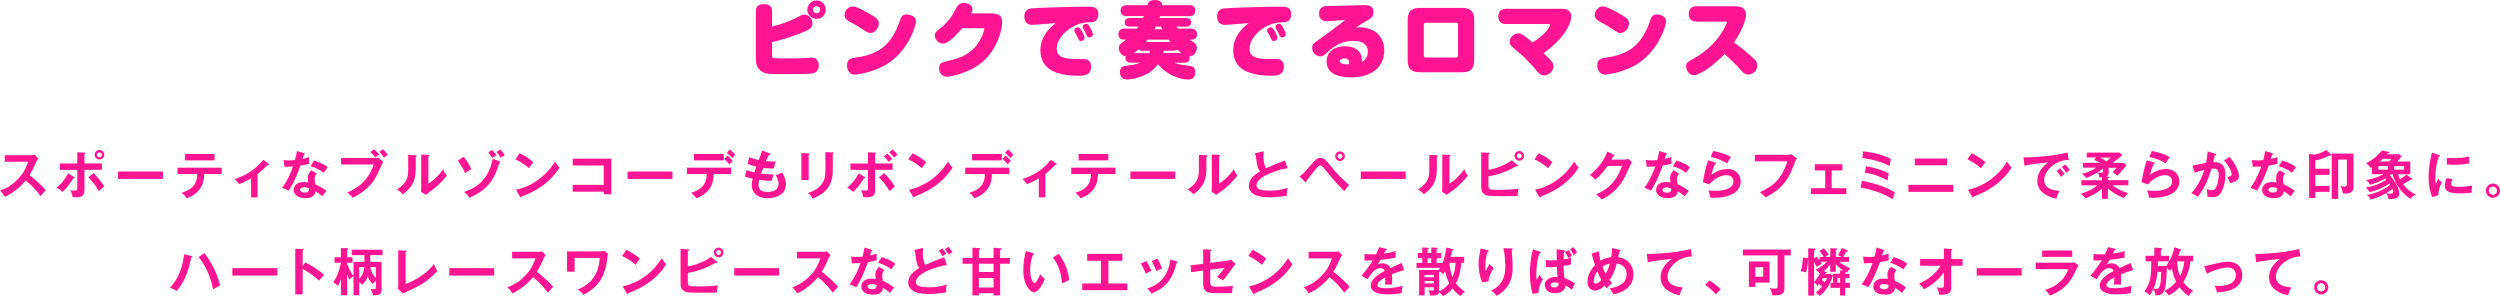 <?xml version="1.0" encoding="UTF-8"?>
<svg id="_レイヤー_2" data-name="レイヤー 2" xmlns="http://www.w3.org/2000/svg" width="476.85" height="56.49" viewBox="0 0 476.85 56.49">
  <defs>
    <style>
      .cls-1 {
        fill: #ff1492;
        stroke-width: 0px;
      }
    </style>
  </defs>
  <g id="DESIGN">
    <g>
      <path class="cls-1" d="M.91,30.86v-1.26h5.04c.16,0,.53-.02.68-.08l.67.72c-.2.26-.31.49-.38.63-.42.97-.65,1.5-1.28,2.53.75.57,2.31,1.92,3.1,2.87-.35.38-.9.99-1.02,1.13-.54-.74-1.36-1.83-2.82-2.96-.68.86-2.29,2.38-3.97,3.1-.31-.54-.48-.76-.94-1.16.6-.21,2.04-.74,3.51-2.32,1.07-1.14,1.45-2.07,1.88-3.21H.91Z"/>
      <path class="cls-1" d="M18.97,29.06c.25,0,.47.2.47.47s-.21.46-.47.46-.46-.2-.46-.46.22-.47.46-.47ZM18.97,28.6c-.5,0-.91.4-.91.92s.42.91.91.91.92-.4.92-.91-.42-.92-.92-.92ZM14.74,31.19h-3.34v1.21h3.34v3.19c0,.63,0,.77-.43.77-.27,0-.64-.05-.9-.09.36.74.4,1.11.43,1.33.2.02.5.04.67.04,1.6,0,1.6-.81,1.6-1.5v-3.75h3.33v-1.21h-3.33v-1.81c.09-.04.17-.07.17-.15,0-.11-.11-.12-.22-.12l-1.32-.05v2.12ZM12.97,33.08c-.44.88-1.1,1.86-2.17,2.68.42.25.82.56,1.14.84.96-.98,1.3-1.4,2.05-2.59.13,0,.26,0,.26-.1,0-.06-.06-.12-.13-.16l-1.15-.67ZM16.85,33.8c.61.58,1.54,1.79,2.01,2.66.21-.2.68-.64,1.02-.9-.29-.54-1.25-1.8-2.04-2.54l-.99.78Z"/>
      <path class="cls-1" d="M31.07,32.72v1.41h-8.56v-1.41h8.56Z"/>
      <path class="cls-1" d="M33.85,33.19v-1.21h8.43v1.21h-3.33c-.03,1.73-.61,2.66-1.12,3.21-.38.41-1.04,1.03-2.2,1.41-.32-.48-.71-.83-1-1.05,2.68-.74,2.96-2.38,2.99-3.57h-3.76ZM40.93,29.38v1.22h-5.66v-1.22h5.66Z"/>
      <path class="cls-1" d="M49.13,37.65h-1.24v-3.63c-.14.08-1.45.82-2.27,1.11-.2-.34-.5-.7-.84-.99,1.68-.55,3.59-1.4,5.45-3.67l1,.78s.07.07.07.12c0,.09-.07.1-.13.1s-.09,0-.14-.02c-.63.67-1.21,1.21-1.89,1.73v4.47Z"/>
      <path class="cls-1" d="M58.95,35.96c-.02.36-.08.77-.83.77-.26,0-.87-.06-.87-.51,0-.36.45-.51.76-.51.06,0,.49,0,.94.24ZM59.4,32.48c-.2.14-.69.71-.69,1.46,0,.15,0,.4.07.86-.18-.03-.5-.08-.84-.08-1.46,0-1.91.86-1.91,1.5,0,.94.83,1.57,2.22,1.57.5,0,1.78-.02,1.92-1.3.32.17.49.29,1.33.94.07-.11.45-.66.77-1.01-.6-.49-1.54-1-2.14-1.27-.04-.21-.11-.64-.11-1.05,0-.37.09-.62.41-1l-1.03-.62ZM54.25,31.82c.51-.02,1.28-.03,1.63-.06-.19.57-.8,2.32-2.07,4.08.58.18.98.38,1.25.52,1.03-1.45,1.98-3.99,2.25-4.77.89-.14,1.42-.29,1.67-.36-.04-.37-.05-.92-.03-1.27-.32.11-.62.22-1.24.36.03-.12.2-.7.24-.82.06,0,.2,0,.2-.12,0-.07-.05-.11-.18-.15l-1.33-.42c-.08.42-.16.91-.38,1.73-.57.05-.83.06-1.09.06-.5,0-.78-.04-1.07-.08l.16,1.31ZM59.23,31.7c.8.24,1.8.65,2.52,1.28.25-.41.56-.82.75-1.09-.49-.39-1.05-.77-2.59-1.28l-.68,1.09Z"/>
      <path class="cls-1" d="M71.38,28.49c.3.25.74.71.96,1-.33.21-.38.24-.76.53-.11-.14-.48-.62-.94-1.03l.74-.5ZM73.07,28.47c.32.29.7.76.9,1.08-.4.26-.44.29-.72.5-.27-.44-.52-.73-.89-1.12l.71-.46ZM71.44,30.13c.19,0,.5-.02.68-.07l.99.82c-.16.22-.2.31-.58,1.16-1.11,2.54-2.06,4.03-5.25,5.7-.26-.36-.58-.67-1.04-1.03,1.38-.62,3.82-1.74,5.05-5.34h-6.24v-1.24h6.38Z"/>
      <path class="cls-1" d="M79.25,29.62c.1,0,.23,0,.23.13,0,.11-.1.16-.18.19v2.43c0,2.52-1.12,3.65-2.47,4.7-.16-.19-.36-.43-1.12-.92,1.88-1.2,2.15-2.32,2.15-3.69v-2.91l1.39.07ZM81.71,29.54c.11,0,.19,0,.19.11s-.1.14-.19.19v5.2c1.18-.74,2.17-1.82,2.84-2.77.21.58.35.82.67,1.23-.66.89-1.91,2.12-2.84,2.79-.82.6-.91.66-1.17.88l-.91-.6c.02-.27.04-.52.04-.78v-6.32l1.38.07Z"/>
      <path class="cls-1" d="M94.7,28.97c.33.36.59.72.82,1.12.33-.24.45-.32.74-.49-.21-.35-.58-.81-.82-1.07l-.74.44ZM93.96,30.28c-.63,3.5-2.54,5.38-5.45,6.33.51.41.75.66,1.04,1.1,4.16-1.76,4.98-4.4,5.7-6.67.05,0,.22,0,.22-.12,0-.07-.03-.09-.16-.14l-1.35-.51ZM93.12,29.06c.24.27.4.49.77,1.08.44-.3.62-.39.82-.46-.3-.48-.46-.68-.83-1.07l-.76.45ZM87.31,30.63c.77,1.04,1.16,1.83,1.41,2.39.21-.15.66-.48,1.17-.75-.32-.77-.87-1.7-1.42-2.36l-1.16.72Z"/>
      <path class="cls-1" d="M99.12,29.23c1.46.73,2.13,1.29,2.6,1.71-.21.24-.36.44-.82,1.15-1.17-1.02-2.13-1.48-2.61-1.69l.83-1.17ZM98.42,36.2c2.38-.51,5.42-2.08,7.45-5.39.36.57.48.75.86,1.16-.64.99-2.51,3.8-7.19,5.49-.02.1-.03.22-.17.22-.07,0-.13-.08-.18-.17l-.77-1.31Z"/>
      <path class="cls-1" d="M109.24,36.56v-1.3h5.92v-3.7h-5.92v-1.3h7.36v6.79h-1.44v-.49h-5.92Z"/>
      <path class="cls-1" d="M128.26,32.72v1.41h-8.56v-1.41h8.56Z"/>
      <path class="cls-1" d="M138.64,29.15c.34.27.76.7,1.01,1.01.27-.33.39-.45.6-.63-.31-.35-.68-.72-1.03-1.02l-.58.64ZM138.13,30.33c.17.14.53.44,1.02,1.04.42-.51.46-.57.59-.7-.24-.29-.77-.79-.99-.97l-.62.63ZM132.37,29.38v1.22h5.67v-1.22h-5.67ZM134.8,33.19c-.03,1.19-.31,2.83-2.99,3.57.29.22.68.58,1,1.05,1.16-.38,1.83-1,2.2-1.41.52-.56,1.09-1.49,1.12-3.21h3.33v-1.21h-8.43v1.21h3.76Z"/>
      <path class="cls-1" d="M146.78,29.26c.09.03.18.08.18.17,0,.13-.18.14-.3.15q-.2.35-.6,1.15c.67.07,1.22.08,1.39.08.23,0,.38,0,.53-.02-.18.42-.32,1.04-.37,1.35-.39,0-1,0-2.02-.12-.17.43-.37.96-.42,1.1.51.08,1.26.15,2.37.15-.18.53-.33,1.13-.36,1.26-1.06-.05-1.84-.15-2.38-.22-.08.29-.12.58-.12.89,0,1.09.72,1.41,1.75,1.41.39,0,2.07,0,2.07-1.59,0-.69-.51-1.56-.55-1.63.57-.13.89-.28,1.26-.48.25.44.7,1.36.7,2.23,0,2.18-2.25,2.67-3.49,2.67-2.21,0-3.03-1.26-3.03-2.5,0-.62.13-1.13.16-1.23-.8-.18-.9-.2-1.45-.38l.3-1.25c.48.17.95.31,1.49.43.05-.18.15-.51.36-1.1-.33-.07-.89-.22-1.63-.49l.26-1.31c.28.1,1,.37,1.85.54.1-.29.59-1.54.67-1.8l1.37.53Z"/>
      <path class="cls-1" d="M154.24,29.26c.12,0,.2,0,.2.1,0,.1-.12.15-.2.19v4.8h-1.39v-5.15l1.39.06ZM158.84,29.08c.15,0,.2.04.2.09,0,.13-.13.17-.2.2v3.21c0,3.31-1.93,4.51-3.85,5.32-.17-.42-.46-.78-.87-1.08,3.24-1.06,3.31-3.13,3.31-4.23v-3.58l1.41.07Z"/>
      <path class="cls-1" d="M169.58,29.04c.42.37.84.87.96,1.01.23-.2.44-.38.67-.54-.22-.29-.7-.77-.98-.98l-.64.51ZM165.55,31.19h-3.34v1.21h3.34v3.19c0,.63,0,.77-.43.77-.27,0-.64-.05-.9-.09.36.74.4,1.11.43,1.33.2.02.5.04.67.04,1.6,0,1.6-.81,1.6-1.5v-3.75h3.33v-1.21h-3.33v-1.81c.09-.04.17-.07.17-.15,0-.1-.09-.12-.22-.12l-1.32-.05v2.12ZM168.57,29.82c.3.28.74.79.93,1.04.31-.25.5-.41.68-.55-.23-.31-.67-.77-.93-1.01l-.68.53ZM163.77,33.08c-.44.88-1.1,1.86-2.17,2.68.42.25.82.56,1.14.84.96-.98,1.3-1.4,2.05-2.59.13,0,.26,0,.26-.1,0-.05-.04-.11-.13-.16l-1.15-.67ZM167.65,33.8c.61.58,1.54,1.79,2.01,2.66.21-.2.68-.64,1.02-.9-.29-.54-1.25-1.8-2.04-2.54l-.99.78Z"/>
      <path class="cls-1" d="M174.07,29.23c1.46.73,2.13,1.29,2.6,1.71-.21.24-.36.44-.82,1.15-1.17-1.02-2.13-1.48-2.61-1.69l.83-1.17ZM173.37,36.2c2.38-.51,5.42-2.08,7.45-5.39.36.57.48.75.86,1.16-.64.99-2.51,3.8-7.19,5.49-.02.1-.03.22-.17.22-.07,0-.13-.08-.18-.17l-.77-1.31Z"/>
      <path class="cls-1" d="M191.81,29.69c.22.18.75.68.99.97-.13.14-.17.2-.59.7-.5-.61-.85-.9-1.02-1.04l.62-.63ZM191.09,29.38v1.22h-5.67v-1.22h5.67ZM184.1,33.19v-1.21h8.43v1.21h-3.33c-.03,1.73-.6,2.66-1.12,3.21-.38.41-1.04,1.03-2.2,1.41-.32-.48-.71-.83-1-1.05,2.68-.74,2.96-2.38,2.99-3.57h-3.76ZM192.28,28.5c.35.3.72.67,1.03,1.02-.21.19-.33.31-.59.63-.25-.31-.67-.74-1.01-1.01l.58-.64Z"/>
      <path class="cls-1" d="M199.38,37.65h-1.24v-3.63c-.14.08-1.45.82-2.27,1.11-.2-.34-.5-.7-.84-.99,1.68-.55,3.59-1.4,5.45-3.67l1,.78s.07.07.07.12c0,.09-.07.1-.13.1s-.09,0-.14-.02c-.63.67-1.21,1.21-1.89,1.73v4.47Z"/>
      <path class="cls-1" d="M204.33,33.19v-1.21h8.43v1.21h-3.33c-.03,1.73-.6,2.66-1.12,3.21-.38.41-1.04,1.03-2.2,1.41-.32-.48-.71-.83-1-1.05,2.68-.74,2.96-2.38,2.99-3.57h-3.76ZM211.4,29.38v1.22h-5.66v-1.22h5.66Z"/>
      <path class="cls-1" d="M224.17,32.72v1.41h-8.56v-1.41h8.56Z"/>
      <path class="cls-1" d="M230.06,29.62c.1,0,.23,0,.23.13,0,.11-.1.16-.18.19v2.43c0,2.52-1.12,3.65-2.47,4.7-.16-.19-.36-.43-1.12-.92,1.88-1.2,2.15-2.32,2.15-3.69v-2.91l1.39.07ZM232.52,29.54c.11,0,.19,0,.19.11s-.1.14-.19.19v5.2c1.18-.74,2.17-1.82,2.84-2.77.21.58.35.82.66,1.23-.65.89-1.9,2.12-2.84,2.79-.82.6-.91.66-1.17.88l-.91-.6c.02-.27.04-.52.04-.78v-6.32l1.38.07Z"/>
      <path class="cls-1" d="M245.6,32.12c-.78.08-1.51.17-3.55,1.03-.49.21-2.38,1.01-2.38,2.21,0,.72.78,1,2.58,1,1.52,0,2.48-.26,3.33-.53-.1.37-.15.66-.13,1.5-1.23.24-2.65.3-3.3.3-1.75,0-2.43-.28-2.89-.52-.62-.33-1.05-.92-1.05-1.67,0-1.19.9-2.04,2.15-2.77-.53-.55-.6-1.2-.76-2.48-.03-.27-.07-.54-.23-.97l1.68-.36c-.04.48-.06.7-.06,1.01,0,1.03.22,1.82.48,2.23,1.37-.64,1.85-.81,3.61-1.48l.53,1.48Z"/>
      <path class="cls-1" d="M255.6,29.34c.25,0,.46.2.46.46s-.21.47-.46.47-.48-.2-.47-.47c0-.26.22-.46.47-.46ZM255.6,28.88c-.5,0-.92.39-.92.91s.43.92.92.92.92-.4.92-.92-.43-.91-.92-.91ZM248.89,34.68c.06.07.09.1.14.1.13,0,.13-.12.13-.23.37-.55,1.34-1.74,1.77-2.24.49-.58.67-.76.9-.76.27,0,.33.08,1.08,1.01,1.66,2.05,2.66,3.08,3.52,3.91.19-.3.64-.93.89-1.21-1.13-.95-2.06-1.82-3.4-3.48-1.13-1.39-1.45-1.68-2.04-1.68s-.98.31-2.14,1.7c-.26.32-1.09,1.31-1.84,1.86l.99,1.03Z"/>
      <path class="cls-1" d="M268.12,32.72v1.41h-8.56v-1.41h8.56Z"/>
      <path class="cls-1" d="M274.01,29.62c.1,0,.23,0,.23.13,0,.11-.1.16-.18.19v2.43c0,2.52-1.12,3.65-2.47,4.7-.16-.19-.36-.43-1.12-.92,1.88-1.2,2.15-2.32,2.15-3.69v-2.91l1.39.07ZM276.47,29.54c.11,0,.19,0,.19.11s-.1.14-.19.19v5.2c1.18-.74,2.17-1.82,2.84-2.77.21.58.35.82.67,1.23-.66.89-1.91,2.12-2.84,2.79-.82.6-.91.66-1.17.88l-.91-.6c.02-.27.04-.52.04-.78v-6.32l1.38.07Z"/>
      <path class="cls-1" d="M289.79,29.27c.26,0,.46.22.46.47s-.21.46-.46.46-.47-.2-.47-.46.22-.47.47-.47ZM288.33,30.57c-.83.7-2.77,1.56-4.41,1.83v-2.93c.14-.06.24-.1.24-.2,0-.09-.08-.11-.19-.12l-1.44-.08v6.46c0,.75.13,1.07.36,1.31.54.57.92.57,4.54.57,1.53,0,1.78-.02,2.04-.04.04-.67.06-.85.19-1.35-1.62.19-3.58.19-3.9.19-1.7,0-1.85-.04-1.85-.96v-1.62c.89-.13,3.12-.61,5.24-1.92.07,0,.13.02.17.02.12,0,.23-.03.23-.12,0-.04-.03-.08-.08-.12l-1.14-.92ZM289.79,28.81c-.52,0-.92.42-.92.92s.41.92.92.92.91-.42.91-.92-.41-.92-.91-.92Z"/>
      <path class="cls-1" d="M293.51,29.23c1.46.73,2.13,1.29,2.6,1.71-.21.24-.36.44-.82,1.15-1.17-1.02-2.13-1.48-2.61-1.69l.83-1.17ZM292.81,36.2c2.38-.51,5.42-2.08,7.45-5.39.36.57.48.75.86,1.16-.65.99-2.51,3.8-7.19,5.49-.02.1-.03.22-.17.22-.07,0-.13-.08-.18-.17l-.77-1.31Z"/>
      <path class="cls-1" d="M309.87,30.44c.33,0,.51-.07.68-.15l.71.62c-.17.29-.7,1.46-1.02,2.19-1.55,3.44-3.99,4.58-4.75,4.94-.18-.23-.37-.45-1.06-.97,3.54-1.47,4.48-4.12,4.95-5.42h-2.76c-.67.97-1.34,1.75-2.33,2.64-.45-.47-.59-.62-1.03-.91,1.05-.86,2.57-2.37,3.32-4.46l1.22.59s.14.06.14.15c0,.1-.18.13-.24.13-.12.24-.2.39-.34.66h2.5Z"/>
      <path class="cls-1" d="M320.28,33.1c-.32.38-.41.64-.41,1,0,.41.07.84.11,1.05.6.27,1.55.78,2.14,1.27-.33.36-.7.9-.77,1.01-.84-.66-1.01-.77-1.33-.94-.15,1.28-1.43,1.3-1.92,1.3-1.39,0-2.22-.62-2.22-1.57,0-.64.45-1.5,1.9-1.5.35,0,.67.05.84.08-.06-.47-.07-.71-.07-.86,0-.75.5-1.32.69-1.46l1.03.62ZM317.86,35.73c-.32,0-.76.15-.76.51,0,.45.62.51.87.51.75,0,.81-.42.83-.77-.46-.24-.88-.24-.94-.24ZM313.94,30.51c.29.04.58.08,1.07.08.26,0,.53,0,1.09-.06.22-.81.3-1.31.38-1.73l1.33.42c.13.04.18.08.18.15,0,.11-.14.12-.2.12-.04.13-.21.71-.24.82.63-.14.92-.25,1.24-.36-.02.35,0,.9.03,1.27-.25.07-.77.22-1.67.36-.27.78-1.22,3.32-2.25,4.77-.27-.14-.67-.34-1.25-.52,1.27-1.76,1.88-3.51,2.07-4.08-.35.03-1.12.04-1.63.06l-.16-1.31ZM319.76,30.61c1.54.51,2.1.89,2.59,1.28-.2.27-.51.68-.75,1.09-.72-.62-1.72-1.04-2.52-1.28l.68-1.09Z"/>
      <path class="cls-1" d="M326.76,28.81c.71.11,2.15.41,3.41,1.14-.31.44-.49.73-.75,1.23-.93-.65-2.24-1.06-3.11-1.24l.45-1.13ZM327.16,31c.07.02.17.06.17.15,0,.13-.14.14-.21.14-.26.52-.56,1.4-.68,2.07,1.04-.88,2.3-1.13,3.07-1.13,1.66,0,2.51,1.16,2.51,2.37,0,1.93-1.92,3.12-5.07,3.12-.31,0-.56-.01-.74-.02-.05-.46-.15-.97-.39-1.41.31.05.7.12,1.37.12.62,0,3.44-.09,3.44-1.8,0-.53-.3-1.19-1.31-1.19-1.72,0-2.94,1.36-3.3,1.77l-1.21-.44c.28-1.75.53-2.7,1-4.18l1.36.43Z"/>
      <path class="cls-1" d="M341.08,29.51c.2,0,.5-.02.68-.07l.98.81c-.13.17-.2.28-.31.55-.96,2.4-1.16,2.86-1.91,3.86-1.16,1.56-2.66,2.41-3.79,3.01-.26-.36-.58-.67-1.04-1.03,2.58-1.17,4.05-2.4,5.25-5.87h-6.23v-1.25h6.37Z"/>
      <path class="cls-1" d="M349.36,35.9h2.82v1.13h-6.76v-1.13h2.72v-3.4h-2v-1.17h5.29v1.17h-2.06v3.4Z"/>
      <path class="cls-1" d="M355.37,28.87c1.84.18,3.64.62,5.3,1.43-.09.33-.21.97-.25,1.38-1.19-.71-3.16-1.27-5.19-1.55l.14-1.26ZM355.93,31.73c1.49.18,3.44.82,4.34,1.38-.11.4-.19.76-.26,1.33-1.14-.7-2.81-1.32-4.3-1.49l.22-1.22ZM355.15,34.5c2.28.41,4.57,1.14,6.28,2.18-.1.28-.35.93-.45,1.31-1.38-.88-3.38-1.75-6.1-2.22l.27-1.27Z"/>
      <path class="cls-1" d="M371.38,30.24v1.29h-6.16v-1.29h6.16ZM372.59,35.26v1.33h-8.59v-1.33h8.59Z"/>
      <path class="cls-1" d="M376.09,29.23c1.46.73,2.13,1.29,2.6,1.71-.21.24-.36.44-.82,1.15-1.17-1.02-2.13-1.48-2.61-1.69l.83-1.17ZM375.38,36.2c2.38-.51,5.42-2.08,7.45-5.39.36.57.48.75.86,1.16-.64.99-2.51,3.8-7.19,5.49-.02.1-.03.22-.17.22-.07,0-.13-.08-.18-.17l-.77-1.31Z"/>
      <path class="cls-1" d="M392.93,32.09c.14.16.63.73.86,1.07-.25.18-.6.52-.66.58-.34-.5-.51-.72-.84-1.1l.65-.55ZM393.89,31.36c.28.24.7.76.9,1.05-.22.15-.46.38-.64.57-.31-.47-.5-.7-.87-1.12l.62-.5ZM394.59,30.5c-2.48-.01-4.68,2.02-4.68,3.84,0,1.16.81,1.92,2.92,2.07-.39.72-.54,1.19-.62,1.5-1.51-.34-3.62-1.2-3.62-3.45,0-1.33.75-2.47,2.08-3.49-.63.04-3.56.38-4.52.62l-.19-1.6c.19.02.38.03.65.03.67,0,4.81-.17,7.74-.94l.26,1.42Z"/>
      <path class="cls-1" d="M401.1,32.74c0,.16-.02.22-.29.22-.2,0-.25,0-.7-.07.53-.34.8-.6.99-.76v.62ZM400.91,34.38h-3.92v.97h3.03c-.57.5-1.39,1.06-3.16,1.62.36.21.66.5.89.87.81-.32,2.05-.86,3.17-1.86v1.94h1.14v-2c.25.25,1.24,1.18,3.07,1.84.19-.32.39-.54.81-.9-1.49-.46-2.49-1.08-3.02-1.52h3.04v-.97h-3.9v-.34c.12-.05.24-.11.24-.2,0-.08-.11-.11-.19-.12l-.3-.05c.1-.05.39-.2.39-.65v-1.01h1.48c-.17.28-.46.58-.75.87.43.23.61.35.96.63.83-.88.93-1,1.71-1.97l-.5-.47h-2.16c1.04-.75,1.48-1.12,1.87-1.48l-.51-.47h-6.27v.92h1.83l-.43.44c.17.08.59.28,1.13.58h-3.26v.93h2.5c-1.06.79-2.27,1.06-2.68,1.15.13.1.53.43.77.84,1.3-.51,2.03-.99,2.22-1.11.25.47.28.73.32.96.19,0,.32,0,.5-.01v.53ZM402.58,30.06c-.25.28-.58.54-.81.72-.35-.26-.65-.45-1.11-.72h1.92Z"/>
      <path class="cls-1" d="M410.43,28.81c.7.11,2.15.41,3.41,1.14-.31.44-.49.73-.75,1.23-.93-.65-2.24-1.06-3.11-1.24l.45-1.13ZM410.83,31c.07.02.17.06.17.15,0,.13-.14.14-.21.14-.26.52-.56,1.4-.68,2.07,1.04-.88,2.3-1.13,3.07-1.13,1.66,0,2.51,1.16,2.51,2.37,0,1.93-1.92,3.12-5.07,3.12-.31,0-.56-.01-.74-.02-.05-.46-.15-.97-.39-1.41.31.05.71.12,1.37.12.63,0,3.44-.09,3.44-1.8,0-.53-.3-1.19-1.31-1.19-1.72,0-2.94,1.36-3.3,1.77l-1.21-.44c.28-1.75.53-2.7,1-4.18l1.36.43Z"/>
      <path class="cls-1" d="M422.51,29.33c.1.03.2.06.2.15,0,.07-.06.15-.27.17-.17.78-.25,1.09-.3,1.29.71-.03,2.34-.1,2.34,2.42,0,1.49-.5,2.94-.97,3.57-.32.42-.74.69-1.48.69-.12,0-.58-.02-1.01-.12,0-.09.02-.18.02-.31,0-.35-.06-.75-.13-1.14.18.09.45.22.92.22.35,0,.54-.09.71-.3.3-.34.66-1.41.66-2.62,0-1.1-.57-1.2-.96-1.2-.12,0-.31.02-.43.03-.48,1.64-1.15,3.48-2.58,5.35-.38-.27-.88-.53-1.25-.67.42-.48,1.72-1.97,2.46-4.45-.6.15-1.35.35-1.78.55l-.47-1.36c.41-.08,2.21-.47,2.58-.53.22-.97.28-1.7.32-2.2l1.41.45ZM425.26,29.93c1.1,1.21,1.8,2.85,1.8,3.63,0,.49-.15.77-.71,1.04-.09.04-.47.23-.99.31-.18-.51-.31-.77-.51-1.13.37-.07.82-.17.82-.54,0-.11-.13-1.18-1.45-2.65l1.03-.66Z"/>
      <path class="cls-1" d="M434.38,35.96c-.02.36-.08.77-.83.77-.26,0-.87-.06-.87-.51,0-.36.45-.51.76-.51.06,0,.49,0,.94.24ZM434.83,32.48c-.2.14-.69.71-.69,1.46,0,.15,0,.4.07.86-.18-.03-.5-.08-.84-.08-1.46,0-1.9.86-1.9,1.5,0,.94.83,1.57,2.22,1.57.5,0,1.78-.02,1.92-1.3.32.17.49.29,1.33.94.07-.11.45-.66.77-1.01-.6-.49-1.54-1-2.14-1.27-.04-.21-.11-.64-.11-1.05,0-.37.09-.62.41-1l-1.03-.62ZM429.68,31.82c.51-.02,1.28-.03,1.63-.06-.19.57-.8,2.32-2.07,4.08.58.18.98.38,1.25.52,1.03-1.45,1.98-3.99,2.25-4.77.89-.14,1.42-.29,1.67-.36-.04-.37-.05-.92-.03-1.27-.32.11-.61.22-1.24.36.03-.12.2-.7.24-.82.06,0,.2,0,.2-.12,0-.07-.05-.11-.18-.15l-1.33-.42c-.08.42-.16.91-.38,1.73-.57.05-.83.06-1.09.06-.5,0-.78-.04-1.07-.08l.16,1.31ZM434.66,31.7c.8.24,1.8.65,2.52,1.28.25-.41.55-.82.75-1.09-.49-.39-1.05-.77-2.59-1.28l-.68,1.09Z"/>
      <path class="cls-1" d="M444.33,32.18v1.18h-2.7v2.1h2.7v1.14h-2.7v1.15h-1.2v-8.41l.9.17c.4,0,1.43-.31,2.41-.9l.84.83s.08.09.08.14c0,.08-.07.13-.18.13-.05,0-.12,0-.18-.03-1.27.62-2.13.82-2.68.93v1.57h2.7ZM448.92,35.65c0,.9-.53,1.27-1.6,1.27-.19,0-.31-.02-.45-.03-.09-.76-.31-1.14-.47-1.41.15.04.44.12.75.12.26,0,.5-.05.5-.45v-4.71h-1.66v7.49h-1.24v-8.63h4.16v6.35Z"/>
      <path class="cls-1" d="M455.46,32.36h-1.81v-.68h1.81v.68ZM456.37,33.23c.75,2.66,2.48,4.18,3.43,4.7.14-.24.33-.49,1.01-.84-.99-.41-1.82-1.12-2.47-1.96.64-.33,1.02-.56,1.44-.84.23.03.36,0,.36-.11,0-.06-.05-.1-.11-.14l-1.05-.73c-.47.4-.77.63-1.22.88-.12-.26-.27-.62-.35-.95h2.33v-2.43h-2.5c.32-.33.59-.65.85-1.03l-.49-.36h-2.3s.12-.14.16-.19c.22-.03.31-.07.31-.15,0-.11-.16-.13-.22-.14l-1.26-.22c-.79,1.03-1.83,1.83-3,2.43.5.33.73.64.91.89.1-.06.13-.08.21-.14v1.33h2.21c-.45.25-1.55.82-3.33,1.12.38.26.6.52.78.88.95-.26,1.85-.59,2.88-1.19.12.11.16.16.23.24-.62.39-2.02,1.22-3.93,1.47.41.4.46.46.73.89,1.17-.25,2.44-.73,3.77-1.64.08.12.1.14.17.26-1.37,1.05-3.11,1.72-4.49,1.92.38.27.57.49.73.89.4-.11,1.53-.39,2.94-1.21.1.13.42.5.49,1.1,1.16,0,2.04-.05,2.04-1.07,0-.75-.59-2.19-1.79-3.44.1-.08.17-.13.29-.23h.23ZM453.9,30.8c.08-.07.29-.25.56-.5h1.67c-.2.28-.3.41-.38.5h-1.85ZM458.56,32.36h-1.87v-.68h1.87v.68ZM456.34,36.01c.08.22.13.41.13.6,0,.23-.14.33-.49.33-.27,0-.59-.03-.85-.08.68-.41.93-.6,1.21-.84Z"/>
      <path class="cls-1" d="M465.18,29.57c.15.06.23.08.23.17,0,.1-.1.12-.25.14-.17.52-.65,1.95-.65,4.12,0,.58.04.77.09,1.09.03-.08.33-.75.49-1.03.18.28.39.51.67.7-.13.26-.72,1.52-.67,2.49l-1.19.34c-.32-.87-.67-1.95-.67-3.85s.3-3.18.62-4.66l1.33.5ZM466.71,30.12c.28.02.62.05,1.18.05.92,0,1.96-.05,3.01-.32.06.91.1,1.11.13,1.29-1.02.21-2.07.29-3.12.29-.55,0-.9-.02-1.2-.04v-1.27ZM467.78,34.2c-.19.43-.25.7-.25.85,0,.5.46.59,1.53.59.7,0,1.6-.04,2.5-.27-.14.62-.13,1.19-.12,1.38-.61.09-1.68.14-2.3.14-1.98,0-2.82-.45-2.82-1.43,0-.21.02-.74.36-1.48l1.1.21Z"/>
      <path class="cls-1" d="M475.5,35.58c.44,0,.78.37.78.79s-.35.79-.78.79-.79-.36-.79-.79.35-.79.79-.79ZM475.5,35.01c-.74,0-1.35.61-1.35,1.36s.61,1.35,1.35,1.35,1.35-.6,1.35-1.35-.61-1.36-1.35-1.36Z"/>
      <path class="cls-1" d="M36.5,48.81c.15.04.19.07.19.14,0,.05-.03.13-.21.17-.62,3.17-1.63,5.08-2.77,6.37-.39-.29-1.04-.53-1.27-.6,1.83-2.03,2.37-4.17,2.69-6.39l1.37.32ZM38.98,48.25c1.19,1.59,2.37,3.6,3.01,6.2-.4.2-1.22.68-1.34.76-.64-3.17-1.87-5.1-2.76-6.16l1.09-.8Z"/>
      <path class="cls-1" d="M52.88,51.15v1.41h-8.56v-1.41h8.56Z"/>
      <path class="cls-1" d="M58.23,50.05c1.39.69,2.75,1.58,3.58,2.4-.39.41-.53.58-.95,1.08-1.21-1.16-2.44-1.86-3.13-2.22v4.84h-1.41v-8.7l1.41.08c.1,0,.19.02.19.11,0,.11-.13.14-.19.15v2.98l.51-.71Z"/>
      <path class="cls-1" d="M71.69,50.94v2.12c-.58-.59-.97-1.36-1.06-2.12h1.06ZM67.41,52.61c-.62-.75-1.06-1.95-1.2-2.34v-.16h1.02v-1.04h-1.02v-1.38c.13-.06.25-.11.25-.21s-.13-.11-.33-.12l-1.11-.06v1.77h-1.21v1.04h1.21s-.18,1.03-.62,2.16c-.34.86-.63,1.27-.85,1.58.45.23.75.55.91.71.15-.3.35-.67.57-1.34v3.1h1.19v-3.96c.15.43.22.62.43,1,.3-.41.7-.65.77-.69v3.65h1.11v-2.49c.26.19.34.24.56.46.61-.59.85-1.02,1.06-1.56.26.63.44.9.91,1.46.16-.2.33-.39.64-.62v1.05c0,.45,0,.54-.44.54-.26,0-.48-.04-.63-.07.25.39.43.78.55,1.24,1.32-.03,1.6-.25,1.6-1.12v-5.26h-2.15v-1.29h2.34v-1.03h-5.88v1.03h2.41v1.29h-2.07v2.67ZM68.52,50.94h.95c-.06.7-.21,1.45-.95,2.24v-2.24Z"/>
      <path class="cls-1" d="M77.37,47.8c.13,0,.21.03.21.1,0,.12-.14.18-.21.21v6.03c1.51-.46,3.95-1.86,5.41-3.77.24.63.31.79.63,1.34-2.12,2.24-3.39,2.82-6.59,4.27l-.9-.88c.02-.14.04-.46.04-.59v-6.77l1.41.07Z"/>
      <path class="cls-1" d="M94.26,51.15v1.41h-8.56v-1.41h8.56Z"/>
      <path class="cls-1" d="M97.68,49.29v-1.26h5.04c.16,0,.53-.02.68-.08l.67.72c-.2.26-.31.49-.38.63-.42.97-.64,1.5-1.28,2.53.75.57,2.31,1.91,3.1,2.87-.35.38-.9.99-1.02,1.13-.54-.74-1.36-1.83-2.82-2.96-.68.86-2.29,2.38-3.97,3.09-.31-.54-.48-.76-.94-1.16.6-.21,2.04-.74,3.51-2.32,1.07-1.14,1.45-2.07,1.88-3.2h-4.47Z"/>
      <path class="cls-1" d="M114.55,47.94c.25,0,.55-.07.69-.1l.71.55c-.04.26-.19,1.42-.23,1.66-.5,3.04-1.75,4.73-4.42,6.19-.33-.42-.57-.64-1.08-1.02,1.63-.68,3.9-2.01,4.18-6.03h-4.8v2.63h-1.44v-3.87h6.39Z"/>
      <path class="cls-1" d="M119.47,47.65c1.46.73,2.13,1.29,2.6,1.71-.21.24-.36.44-.82,1.15-1.17-1.02-2.13-1.48-2.61-1.69l.83-1.17ZM118.77,54.63c2.38-.51,5.42-2.08,7.45-5.39.36.57.48.75.86,1.16-.64.99-2.51,3.8-7.19,5.49-.02.1-.03.22-.17.22-.07,0-.13-.08-.18-.17l-.77-1.31Z"/>
      <path class="cls-1" d="M137.08,47.69c.26,0,.46.22.46.47s-.21.46-.46.46-.47-.2-.47-.46.22-.47.47-.47ZM135.62,48.99c-.83.7-2.77,1.56-4.42,1.83v-2.93c.14-.06.24-.1.24-.2,0-.09-.08-.11-.19-.12l-1.44-.08v6.46c0,.75.13,1.07.36,1.31.54.57.92.57,4.54.57,1.53,0,1.78-.02,2.04-.04.04-.66.06-.85.19-1.35-1.62.19-3.58.19-3.9.19-1.7,0-1.85-.04-1.85-.96v-1.62c.89-.13,3.12-.61,5.24-1.91.07.01.13.02.17.02.12,0,.23-.03.23-.12,0-.04-.03-.08-.08-.12l-1.14-.92ZM137.08,47.24c-.52,0-.92.42-.92.92s.41.92.92.92.91-.42.91-.92-.41-.92-.91-.92Z"/>
      <path class="cls-1" d="M148.61,51.15v1.41h-8.56v-1.41h8.56Z"/>
      <path class="cls-1" d="M152.02,49.29v-1.26h5.04c.16,0,.53-.02.68-.08l.67.72c-.2.26-.31.49-.38.63-.42.97-.65,1.5-1.28,2.53.75.57,2.31,1.91,3.1,2.87-.35.38-.9.99-1.02,1.13-.54-.74-1.36-1.83-2.82-2.96-.68.86-2.29,2.38-3.97,3.09-.31-.54-.48-.76-.94-1.16.6-.21,2.04-.74,3.51-2.32,1.07-1.14,1.45-2.07,1.88-3.2h-4.47Z"/>
      <path class="cls-1" d="M168.69,51.52c-.32.38-.41.63-.41,1,0,.41.07.84.11,1.05.61.27,1.55.78,2.14,1.27-.33.36-.7.9-.77,1.01-.84-.65-1.01-.77-1.33-.94-.15,1.28-1.43,1.3-1.92,1.3-1.39,0-2.22-.62-2.22-1.57,0-.63.45-1.5,1.91-1.5.35,0,.66.05.84.08-.06-.47-.07-.71-.07-.86,0-.75.5-1.32.69-1.46l1.03.62ZM166.27,54.15c-.32,0-.76.15-.76.51,0,.45.61.51.87.51.75,0,.81-.42.83-.77-.46-.24-.88-.24-.94-.24ZM162.35,48.93c.29.04.58.08,1.07.08.26,0,.53,0,1.09-.06.22-.81.3-1.31.38-1.73l1.33.42c.13.04.18.08.18.15,0,.11-.14.12-.2.12-.04.13-.21.7-.24.82.62-.14.92-.25,1.24-.36-.02.35,0,.9.03,1.27-.25.07-.77.22-1.67.36-.27.78-1.22,3.32-2.25,4.77-.27-.14-.67-.34-1.25-.52,1.27-1.76,1.89-3.51,2.07-4.08-.35.03-1.12.04-1.63.06l-.16-1.31ZM168.18,49.03c1.54.51,2.1.89,2.59,1.28-.2.27-.51.68-.75,1.09-.72-.62-1.72-1.04-2.52-1.28l.68-1.09Z"/>
      <path class="cls-1" d="M179.08,47.82c.19.24.44.56.69,1.04.23-.2.46-.34.71-.45-.28-.52-.54-.83-.73-1.05l-.67.46ZM180.1,49.06c-1.77.66-2.24.84-3.61,1.48-.26-.42-.48-1.2-.48-2.23,0-.31.02-.54.06-1.01l-1.68.36c.16.44.2.7.23.97.16,1.28.24,1.93.76,2.48-1.25.72-2.15,1.58-2.15,2.77,0,.74.44,1.34,1.05,1.67.46.24,1.14.52,2.89.52.66,0,2.07-.06,3.3-.3-.02-.84.03-1.13.13-1.5-.85.27-1.82.53-3.33.53-1.82,0-2.58-.29-2.58-1,0-1.83,4.61-3.12,5.93-3.24l-.53-1.48ZM180.24,47.54c.2.24.45.55.7,1.03.22-.2.45-.34.71-.45-.29-.52-.55-.83-.74-1.05l-.67.47Z"/>
      <path class="cls-1" d="M189.51,51.88h-2.8v-1.58h2.8v1.58ZM185.48,49.21h-1.88v1.09h1.88v6.05h1.23v-.42h2.8v.42h1.25v-6.05h1.86v-1.09h-1.86v-1.5c.14-.05.29-.12.29-.22s-.09-.12-.2-.13l-1.34-.1v1.95h-2.8v-1.52c.16-.07.27-.15.27-.22,0-.09-.06-.13-.25-.14l-1.25-.09v1.96ZM189.51,54.84h-2.8v-1.81h2.8v1.81Z"/>
      <path class="cls-1" d="M197.02,48.28c.16.05.21.07.21.16,0,.12-.14.14-.21.15-.35.96-.53,1.96-.53,2.99,0,1.4.5,2.4.85,2.4s.82-1.1,1.06-1.66c.17.22.45.58.89.88-.73,1.81-1.55,2.55-2.08,2.55-.66,0-2.03-1.29-2.03-4.28,0-1.22.21-2.36.47-3.59l1.37.4ZM201.95,48.41c1.35,1.83,1.86,3.57,1.98,5.03-.21.07-.44.16-1.38.62-.12-2.17-.78-3.67-1.71-4.95l1.1-.69Z"/>
      <path class="cls-1" d="M211.42,54.07h3.6v1.28h-8.59v-1.28h3.56v-4.33h-2.62v-1.32h6.71v1.32h-2.66v4.33Z"/>
      <path class="cls-1" d="M217.6,50.25c.39.68.65,1.18.95,1.95.38-.25.81-.43,1.07-.52-.23-.57-.58-1.3-.93-1.88l-1.09.46ZM219.67,49.77c.34.58.66,1.31.88,1.92.36-.19.86-.36,1.07-.44-.26-.87-.57-1.45-.85-1.92l-1.1.45ZM223.24,49.48c-.51,3.6-2.34,4.79-4.41,5.58.21.18.45.4.79.95,2.75-1.14,4.05-2.78,4.81-5.88.06,0,.19-.04.19-.14,0-.08-.08-.1-.18-.13l-1.21-.38Z"/>
      <path class="cls-1" d="M229.48,47.55l1.37.07c.1,0,.2,0,.2.11s-.12.15-.2.17v2.24l3.25-.41c.43-.05.62-.14.71-.18l.88.8c-.36.41-.45.53-1.22,1.59-.52.72-.9,1.21-1.2,1.57-.47-.37-.98-.62-1.15-.7.54-.5,1.07-1.12,1.46-1.73l-2.74.35v2.31c0,.77.15.94,1.18.94.76,0,2.4-.04,3.14-.17-.08.37-.15.94-.15,1.38-.4,0-3.11.03-3.27.03-1.9,0-2.26-.6-2.26-2v-2.31l-2.28.3-.12-1.3,2.4-.3v-2.76Z"/>
      <path class="cls-1" d="M238.93,47.65c1.46.73,2.13,1.29,2.6,1.71-.21.24-.36.44-.82,1.15-1.17-1.02-2.13-1.48-2.61-1.69l.83-1.17ZM238.23,54.63c2.38-.51,5.42-2.08,7.45-5.39.36.57.48.75.86,1.16-.65.99-2.51,3.8-7.19,5.49-.02.1-.03.22-.17.22-.07,0-.13-.08-.18-.17l-.77-1.31Z"/>
      <path class="cls-1" d="M249.6,49.29v-1.26h5.04c.16,0,.53-.02.68-.08l.67.72c-.2.26-.31.49-.38.63-.42.97-.64,1.5-1.28,2.53.75.57,2.31,1.91,3.1,2.87-.35.38-.9.99-1.02,1.13-.54-.74-1.36-1.83-2.82-2.96-.68.86-2.29,2.38-3.97,3.09-.31-.54-.48-.76-.94-1.16.6-.21,2.04-.74,3.51-2.32,1.07-1.14,1.45-2.07,1.88-3.2h-4.47Z"/>
      <path class="cls-1" d="M264.31,47.43c.07.02.2.04.2.16,0,.09-.11.15-.24.16-.11.24-.18.38-.3.62,1.41-.2,1.91-.38,2.24-.5v1.27c-.93.17-1.92.34-2.89.43-.12.22-.35.59-.52.88.42-.23.85-.23.94-.23.16,0,1.06.02,1.5.91.71-.32,1.69-.76,2.1-.98l.5,1.35c-.87.27-1.63.52-2.34.81.03.39.04.73.04.99,0,.44-.02.73-.03.98-.07,0-.87-.03-1.33,0,.05-.51.05-.59.05-1.37-1.08.59-1.49,1.02-1.49,1.45,0,.45.51.61,1.68.61.36,0,1.52,0,3.12-.45-.13.52-.16.98-.16,1.36-1.23.27-2.46.27-2.76.27-.56,0-3.16,0-3.16-1.7,0-1.38,2.04-2.45,2.65-2.77-.09-.24-.29-.54-.81-.54-.77,0-1.51.58-2.45,2.13l-1.18-.69c.43-.44,1.44-1.69,2.18-2.92-.49.02-.78.03-1.59.02v-1.24c.23.02.82.08,1.6.08.36,0,.51,0,.61-.02.06-.12.39-.77.57-1.35l1.27.27Z"/>
      <path class="cls-1" d="M274.51,51.75c.41.19.62.4.76.54.1-.13.19-.25.37-.56.24,1.21.63,1.99.78,2.3-.23.32-.86,1.05-1.92,1.54,0-.05,0-.1,0-.15v-3.67ZM273.5,55.05c0,.3-.02.37-.36.37-.2,0-.47-.03-.7-.08.27.42.35.93.36,1.03,1.44.05,1.6-.25,1.69-.64.13.13.47.38.75.75.71-.35,1.3-.83,1.81-1.47.5.67.95,1.06,1.51,1.45.25-.33.57-.59.86-.83-.79-.52-1.26-.95-1.72-1.6.66-1.22.89-2.33,1.02-3.91h.55v-1.12h-2.58c.12-.41.18-.74.26-1.17.15-.04.27-.12.27-.18,0-.09-.08-.13-.15-.15l-1.2-.29c-.09.78-.29,1.93-.79,3.09v-.15h-1.05v-.9h.88v-.98h-.88v-.71c.12-.04.21-.1.21-.18,0-.07-.07-.13-.15-.13l-1.08-.03v1.04h-.71v-.68c.13-.04.24-.11.24-.19,0-.1-.08-.14-.18-.14l-1.08-.03v1.04h-.84v.98h.84v.9h-1.1v.95h4.5c-.06.11-.11.19-.25.41h-3.75v4.84h1.05v-1.55h1.78v.23ZM271.72,54.05v-.46h1.78v.46h-1.78ZM271.72,52.88v-.44h1.78v.44h-1.78ZM277.64,50.13c-.04.72-.19,1.78-.57,2.75-.39-.9-.53-1.81-.59-2.75h1.15ZM273,49.27v.9h-.71v-.9h.71Z"/>
      <path class="cls-1" d="M283.7,47.71c.16.04.27.06.27.17,0,.12-.13.15-.23.17-.43,1.27-.43,2.35-.43,2.57,0,.54.06.8.11,1.07.19-.44.37-.81.64-1.3.33.32.48.46.86.71-.52.79-.9,1.67-1.04,2.6l-1.19.14c-.44-1.13-.67-2.33-.67-3.55,0-.82.1-1.47.32-2.49.05-.22.06-.27.07-.39l1.29.3ZM288.28,47.38c.15,0,.24.02.24.14,0,.11-.1.13-.17.15,0,.33.11,1.76.13,2.05.02.28.04.72.04,1.22,0,1.25-.07,3.85-3.05,5.49-.41-.53-.68-.75-1.08-.99,1.92-.88,2.73-2.31,2.73-4.54,0-.75-.11-2.58-.36-3.56l1.52.05Z"/>
      <path class="cls-1" d="M297.26,53.99c.02.13.02.18.02.22,0,.63-.8.63-.84.63-.41,0-.68-.21-.68-.47,0-.22.19-.51.82-.51.36,0,.54.07.68.12ZM296.91,47.55c0,.81,0,1.74.02,2.1-.18,0-.46.03-.86.03-.57,0-.91-.04-1.22-.08v1.33c.22,0,.44.03.76.03s.78-.02,1.35-.07c.03.89.1,1.64.13,1.96-.11-.02-.22-.03-.38-.03-1.01,0-2.06.51-2.06,1.55,0,.62.45,1.55,1.92,1.55.39,0,2-.08,1.98-1.47.22.09.66.28,1.27.83,0-.04.43-.94.58-1.19-.41-.36-1.14-.75-1.98-1.04-.1-.51-.19-1.82-.19-2.33.6-.1,1.02-.19,1.42-.29v-1.28c-.34.11-.72.24-1.41.35.02-.9.06-1.21.09-1.46.1-.02.22-.04.22-.16,0-.07-.04-.1-.12-.11l-1.52-.23ZM298.52,48.08c.3.45.46.72.65,1.15.28-.21.46-.32.66-.43-.11-.29-.26-.58-.63-1.1l-.68.38ZM292.39,47.58c-.47,1.79-.58,3.52-.58,4.56,0,2.08.38,3.43.52,3.92l1.13-.22c0-.86.32-1.77.82-2.58-.39-.4-.56-.69-.64-.84-.08.14-.45.84-.54,1-.04-.3-.07-.59-.07-1.17,0-1.33.2-2.66.57-3.94.25-.02.3-.1.3-.16,0-.1-.06-.12-.14-.14l-1.38-.44ZM299.49,47.54c.25.3.51.78.64,1.15.31-.28.33-.29.67-.5-.13-.3-.46-.81-.7-1.05l-.61.4Z"/>
      <path class="cls-1" d="M307.06,50.26c-.17.62-.3,1.12-.79,1.97-.1-.19-.34-.62-.62-1.36.67-.45,1.04-.53,1.42-.62ZM303.61,48.36c.26,1.16.56,2.02.62,2.2-1.34,1.37-1.43,2.78-1.43,3.2,0,1.03.58,1.66,1.42,1.66.67,0,1.2-.34,1.87-.94.16.26.19.3.33.51.41-.43.65-.64,1.08-.97-.14-.17-.26-.31-.49-.61.48-.66,1.05-1.82,1.38-3.16.44.08,1.86.33,1.86,2.08,0,1.3-.76,2.25-3.23,2.68.26.3.46.56.72,1.12,1.29-.22,3.82-1.07,3.82-3.8,0-1.53-.89-2.98-2.9-3.26l.24-1.14s.21,0,.21-.13c0-.09-.11-.13-.19-.15l-1.44-.34c0,.69-.1,1.35-.17,1.75-.51.06-1.26.21-2.02.67-.22-.83-.26-1.39-.3-1.79l-1.37.42ZM305.44,53.38c-.14.15-.65.72-1.06.72-.39,0-.39-.42-.39-.53,0-.18.06-.98.69-1.81.38.91.63,1.39.75,1.61Z"/>
      <path class="cls-1" d="M322.74,48.92c-2.48,0-4.68,2.02-4.68,3.84,0,1.16.81,1.91,2.92,2.07-.39.72-.54,1.19-.62,1.5-1.51-.34-3.62-1.2-3.62-3.45,0-1.33.75-2.47,2.08-3.49-.64.04-3.56.38-4.52.62l-.19-1.6c.19.02.38.03.64.03.67,0,4.81-.17,7.74-.94l.26,1.42Z"/>
      <path class="cls-1" d="M326.05,53.48c1.03.62,1.82,1.37,2.16,1.71l-.96.96c-.58-.72-1.23-1.28-2.01-1.79l.81-.88Z"/>
      <path class="cls-1" d="M336.31,50.97v1.8h-1.5v-1.8h1.5ZM340.35,48.72h1.22v-1.12h-9.13v1.12h6.62v5.83c0,.31,0,.5-.65.5-.21,0-.4-.03-.84-.1.4.71.43,1.14.45,1.39,1.81.03,2.34-.3,2.34-1.3v-6.32ZM333.58,49.87v4.86h1.23v-.83h2.72v-4.03h-3.95Z"/>
      <path class="cls-1" d="M348.48,49.93c-.83.84-1.72,1.29-2.16,1.51.22.17.5.36.79.77-.48.92-.83,1.31-1.09,1.57v-3.8c.13.19.17.27.53.93.27-.2.63-.43.93-.58-.09-.16-.13-.23-.23-.41h1.23ZM351.97,53.93v-.85h.8v-.86h-.8v-.34s.06,0,.08-.03c.09.05.16.09.27.14.21-.39.57-.76.62-.82-.3-.12-1.22-.49-2.13-1.23h1.88v-.93h-1.12c.16-.25.34-.58.56-.99.2,0,.33-.03.33-.15,0-.08-.11-.12-.19-.16l-.95-.42c-.1.25-.27.66-.76,1.38.29.11.64.29.72.34h-1.11v-1.29c.15-.06.26-.12.26-.22,0-.11-.14-.12-.23-.12l-1.08-.03v1.66h-.98c.27-.19.54-.32.68-.4-.22-.41-.58-.89-.97-1.25l-.81.54c.35.35.69.9.81,1.11h-.8v.62c-.3-.44-.42-.57-.53-.68l-.49.34v-1.54c.15-.06.27-.14.27-.24s-.15-.11-.2-.11l-1.2-.03v1.88s-.06,0-.14-.02l-.87-.09c-.02.66-.16,1.92-.44,2.61.5,0,.83.14,1.01.22.3-.86.37-1.82.39-2.42h.05s0,6.83,0,6.83h1.13v-2.5c.17.1.42.28.62.64.15-.16.22-.23.31-.34.26.18.54.42.58.46-.56.68-.9.94-1.2,1.16.27.15.59.45.75.63,1.16-.87,2.02-2.21,2.52-3.89l-.42-.29h-1.02c.04-.06.06-.09.08-.15.11,0,.19-.03.19-.1,0-.06-.08-.1-.18-.14l-.41-.15c.42-.31.82-.73,1.25-1.25v1.38h1.05v-1.41c.37.39.81.74,1.45,1.17l-.63-.02v.64h-1.32v1.72h-.49v.97h1.81v1.45h.99v-1.45h.9v-.97h-.9ZM350.45,53.93v-.85h.53v.85h-.53ZM348.49,53.04c-.09.22-.19.47-.42.82-.26-.22-.39-.32-.57-.44.08-.12.16-.25.24-.39h.74Z"/>
      <path class="cls-1" d="M361.72,51.52c-.32.38-.41.63-.41,1,0,.41.07.84.11,1.05.61.27,1.55.78,2.14,1.27-.33.36-.71.9-.77,1.01-.84-.65-1.01-.77-1.33-.94-.15,1.28-1.43,1.3-1.92,1.3-1.39,0-2.22-.62-2.22-1.57,0-.63.45-1.5,1.91-1.5.35,0,.67.05.84.08-.06-.47-.07-.71-.07-.86,0-.75.5-1.32.7-1.46l1.03.62ZM359.3,54.15c-.32,0-.76.15-.76.51,0,.45.62.51.87.51.75,0,.81-.42.83-.77-.46-.24-.88-.24-.94-.24ZM355.38,48.93c.29.04.58.08,1.07.08.26,0,.53,0,1.09-.06.22-.81.3-1.31.38-1.73l1.33.42c.13.04.18.08.18.15,0,.11-.14.12-.2.12-.04.13-.21.7-.24.82.62-.14.92-.25,1.24-.36-.02.35,0,.9.03,1.27-.25.07-.77.22-1.67.36-.27.78-1.22,3.32-2.25,4.77-.27-.14-.67-.34-1.25-.52,1.27-1.76,1.88-3.51,2.07-4.08-.35.03-1.12.04-1.63.06l-.16-1.31ZM361.21,49.03c1.54.51,2.1.89,2.59,1.28-.2.27-.51.68-.75,1.09-.72-.62-1.72-1.04-2.52-1.28l.68-1.09Z"/>
      <path class="cls-1" d="M366.24,50.67v-1.27h4.54v-2l1.4.09c.12,0,.2.04.2.11,0,.09-.11.14-.2.18v1.63h2.16v1.27h-2.16v4.23c0,.98-.51,1.33-2.27,1.31-.14-.69-.18-.83-.5-1.43.13.03.53.11.85.11.52,0,.52-.21.52-.74v-2.2c-1.39,1.86-2.84,2.71-3.83,3.21-.07-.12-.4-.69-.9-1.08,1.92-.79,3.38-2.22,4.1-3.4h-3.91Z"/>
      <path class="cls-1" d="M385.6,51.15v1.41h-8.56v-1.41h8.56Z"/>
      <path class="cls-1" d="M395.25,47.78v1.21h-5.73v-1.21h5.73ZM394.79,50.11c.45,0,.67-.04.84-.09l.83.58c-.17.32-.87,1.73-1.03,2-1.19,2.11-2.47,3.01-4.43,3.78-.26-.42-.59-.77-.92-1.09,1.52-.49,3.43-1.32,4.44-3.96h-6.23v-1.23h6.5Z"/>
      <path class="cls-1" d="M403.35,47.43c.07.02.2.04.2.16,0,.09-.11.15-.24.16-.11.24-.18.38-.3.62,1.41-.2,1.91-.38,2.24-.5v1.27c-.93.17-1.92.34-2.89.43-.12.22-.35.59-.52.88.42-.23.85-.23.94-.23.16,0,1.06.02,1.5.91.7-.32,1.69-.76,2.1-.98l.5,1.35c-.87.27-1.63.52-2.34.81.03.39.04.73.04.99,0,.44-.02.73-.03.98-.07,0-.87-.03-1.33,0,.05-.51.05-.59.05-1.37-1.08.59-1.49,1.02-1.49,1.45,0,.45.51.61,1.68.61.36,0,1.52,0,3.12-.45-.13.52-.16.98-.16,1.36-1.23.27-2.46.27-2.76.27-.56,0-3.16,0-3.16-1.7,0-1.38,2.04-2.45,2.65-2.77-.09-.24-.29-.54-.81-.54-.77,0-1.51.58-2.45,2.13l-1.18-.69c.43-.44,1.44-1.69,2.18-2.92-.49.02-.78.03-1.59.02v-1.24c.23.02.82.08,1.6.08.36,0,.51,0,.61-.02.06-.12.39-.77.57-1.35l1.27.27Z"/>
      <path class="cls-1" d="M416.65,49.85c-.12,1.12-.47,2.09-.83,2.8-.38-.91-.52-1.8-.56-2.8h1.39ZM418.33,49.85v-1.06h-2.84c.13-.34.22-.62.33-.95.11-.02.23-.06.23-.16,0-.07-.13-.12-.19-.14l-1.12-.38c-.32,1.7-1.16,3.07-1.58,3.59h-1.59c.02-.31.03-.69.03-.9h2.13v-1.06h-1.56v-1.17c.09-.03.21-.09.21-.19,0-.12-.12-.12-.22-.13l-1.25-.07v1.56h-1.66v1.06h1.09c-.03,2.5-.05,4.04-1.33,5.75.36.15.79.44,1.05.72.12-.16.34-.46.64-1.18.41.54.41.95.41,1.21,1.66-.08,2.09-.49,2.19-5.22.16.12.27.21.62.53.09-.12.17-.22.34-.51.11.68.33,1.66.81,2.59-.77.95-1.56,1.44-2.25,1.75.57.37.74.73.82.88,1.17-.65,1.69-1.13,2.09-1.59.39.51.99,1.22,1.78,1.7.22-.45.4-.69.82-.99-.91-.54-1.42-1.06-1.88-1.67.4-.62,1.2-2.12,1.35-3.98h.51ZM412.22,51.85c-.02,1.29-.08,2.25-.33,2.86-.17.4-.44.4-.62.4-.1,0-.37,0-.52-.04.66-1.58.71-2.58.75-3.21h.71Z"/>
      <path class="cls-1" d="M420.43,50.76c.48-.07.61-.11,1.73-.38,1.17-.28,1.92-.46,2.78-.46,2.29,0,2.76,1.66,2.76,2.54,0,1.02-.48,2.13-2.06,2.79-.85.36-2.22.48-2.78.5-.1-.51-.21-.79-.43-1.25.18,0,.39.03.69.03,1.07,0,3.33-.17,3.33-2.04,0-.37-.08-1.46-1.54-1.46-1.18,0-2.91.65-3.99,1.17l-.5-1.44Z"/>
      <path class="cls-1" d="M438.79,48.92c-2.48,0-4.68,2.02-4.68,3.84,0,1.16.81,1.91,2.92,2.07-.39.72-.54,1.19-.62,1.5-1.51-.34-3.62-1.2-3.62-3.45,0-1.33.75-2.47,2.08-3.49-.63.04-3.56.38-4.52.62l-.19-1.6c.19.02.38.03.64.03.67,0,4.81-.17,7.74-.94l.26,1.42Z"/>
      <path class="cls-1" d="M444.09,54.8c0,.75-.61,1.35-1.35,1.35s-1.35-.6-1.35-1.35.61-1.36,1.35-1.36,1.35.61,1.35,1.36ZM441.94,54.8c0,.44.36.79.79.79s.78-.36.78-.79-.35-.79-.78-.79-.79.37-.79.79Z"/>
      <path class="cls-1" d="M156.44,1.84c0,.39-.31.69-.69.69s-.69-.3-.69-.69.31-.67.69-.67.69.3.69.67ZM147.27,8.03c2.25-.48,5.18-1.54,6.53-2.17.69-.33,1.17-.64,1.17-1.4s-.59-1.67-1.53-1.67c-.41,0-.51.06-1.51.58-1.48.73-2.65,1.17-4.66,1.7v-2.88c0-1.05-.59-1.4-1.57-1.4-1.36,0-1.53.78-1.53,1.4v9.18c0,1.18.5,1.95,1.33,2.39.62.33,1.29.37,3.88.37,1.14,0,4.37,0,5.25-.08.36-.05,1.54-.16,1.54-1.58,0-.36-.11-.73-.31-1.03-.27-.36-.62-.44-1.11-.44-.22,0-1.26.08-1.51.09-1.04.05-2.29.05-3.24.05-.42,0-2.29,0-2.51-.06-.22-.08-.22-.33-.22-.61v-2.45ZM157.51,1.84c0-.97-.8-1.76-1.76-1.76s-1.76.8-1.76,1.76.78,1.76,1.76,1.76,1.76-.78,1.76-1.76Z"/>
      <path class="cls-1" d="M166.13,2.79c1.03.62,1.5.98,1.5,1.71s-.67,1.79-1.62,1.79c-.23,0-.45-.05-.94-.36-1.4-.9-1.68-1.09-2.87-1.73-.58-.3-1.11-.61-1.11-1.34,0-.44.22-.92.61-1.26.36-.33.62-.37,1.04-.37.64,0,2.76,1.18,3.38,1.56ZM169.48,12.02c-2.6,1.76-5.97,2.21-6.42,2.21-1.17,0-1.5-1.08-1.5-1.76,0-1.2.83-1.37,1.64-1.48,4.07-.56,6.5-2.12,8.15-6.24.08-.19.34-.98.41-1.14.16-.37.36-.86,1.17-.86.37,0,.81.11,1.19.33.42.25.58.56.58,1.11s-1.25,5.16-5.21,7.83Z"/>
      <path class="cls-1" d="M189.32,2.57c1.31,0,1.84.62,1.84,1.68,0,.9-.67,5.11-4.07,7.81-2.53,2.01-5.96,2.57-6.5,2.57-1,0-1.47-.8-1.47-1.61,0-1.01.58-1.14,1.56-1.36,2.59-.58,5.24-1.5,6.66-4.85.22-.51.41-1.14.41-1.31,0-.12-.05-.12-.34-.12h-3.9c-.9,1.14-1.81,1.96-2.43,2.43-.5.39-.89.5-1.23.5-.9,0-1.53-.83-1.53-1.53,0-.59.12-.7,1.26-1.57.31-.25,1.59-1.29,2.68-3.4.39-.75.66-1.25,1.58-1.25.62,0,1.65.33,1.65,1.2,0,.3-.08.48-.22.79h4.05Z"/>
      <path class="cls-1" d="M205.37,6.78c.05.09.28.58.33.69.12.26.27.36.48.36.25,0,.69-.19.69-.56,0-.26-.17-.69-.47-1.25-.34-.62-.53-.81-.8-.81-.28,0-.7.23-.7.55,0,.06.02.22.11.39.05.08.31.53.36.64ZM201.4,4.4c-1.17.83-2.96,2.6-2.96,5.22,0,2.09,1.15,3.45,2.62,4.05,1.43.59,2.98.78,4.52.78,1.06,0,2.53,0,2.53-1.76,0-.92-.51-1.42-1.37-1.43-.19-.02-1.12,0-1.34,0-2.63,0-3.84-.41-3.84-1.98,0-2.11,2.56-4.68,5.58-4.99.19-.02,1.08-.05,1.28-.08.51-.08,1.08-.48,1.08-1.48,0-1.46-1.11-1.46-1.96-1.46-3.83,0-10.29.26-10.85.33-1.14.12-1.31.98-1.31,1.57s.22,1.58,1.5,1.58c.14,0,3.62-.26,4.54-.34ZM206.96,6.1c.05.09.28.58.33.69.11.22.23.36.48.36.26,0,.69-.19.69-.56,0-.25-.14-.64-.47-1.25-.37-.7-.56-.81-.79-.81-.3,0-.7.25-.7.55,0,.06.02.22.11.37.05.09.31.55.36.66Z"/>
      <path class="cls-1" d="M221.9,10.12c.03-.17.05-.28.08-.44h1.7c.56,0,.67-.12.83-.28.36.34.62.55.84.72h-3.45ZM225.89,11.96c.39,0,1.01-.09,1.01-.92,0-.14,0-.2-.03-.3.89,0,1.42-.89,1.42-1.61,0-.53-.23-.79-.59-1.04-.11-.08-.66-.42-.76-.51.48.01,1.39,0,1.39-1.06,0-.83-.59-1.06-1.22-1.06h-2.45c-.09-.12-.14-.17-.26-.37h1.76c.23,0,1.04,0,1.04-.83s-.81-.81-1.04-.81h-4.99s.09-.25.12-.37h5.53c.23,0,1.17,0,1.17-1.06s-.95-1.03-1.17-1.03h-5.11c-.06-.87-.98-.98-1.47-.98-1.08,0-1.25.51-1.4.98h-3.93c-.23,0-1.17,0-1.17,1.04s.94,1.04,1.17,1.04h3.27c-.02.06-.03.09-.14.37h-2.49c-.23,0-1.03,0-1.03.83s.79.81,1.03.81h1.59c-.11.17-.12.19-.26.37h-2.34c-.7,0-1.22.3-1.22,1.08,0,1.04.92,1.04,1.42,1.04-.25.2-.66.51-.9.72-.16.12-.44.37-.44.89,0,.65.5,1.48,1.31,1.57-.02.08-.03.14-.03.28,0,.92.79.92,1.03.92h1.87c-.97.37-1.57.45-2.79.59-1.17.14-1.17.9-1.17,1.19,0,.3.06.78.44,1.12.19.19.44.31.94.31.72,0,1.96-.23,3.18-.76,1.56-.65,2.32-1.67,2.68-2.15,1.59,1.96,4.12,2.92,5.78,2.92.55,0,1.34-.14,1.34-1.46,0-1.03-.62-1.09-1.75-1.23-.86-.09-1.75-.3-2.23-.51h1.89ZM218.53,8.01c.09-.09.14-.14.36-.44h4.05c.08.12.14.2.31.44h-4.72ZM216.32,10.12c.2-.16.44-.33.84-.7.16.16.34.27.81.27h1.37c-.02.06-.03.09-.11.44h-2.92ZM220.2,5.58c.05-.08.25-.45.27-.5h.98c.06.12.08.16.26.5h-1.51Z"/>
      <path class="cls-1" d="M243.74,6.1c.05.09.28.58.33.69.11.22.23.36.48.36.27,0,.69-.19.69-.56,0-.25-.14-.64-.47-1.25-.37-.7-.56-.81-.79-.81-.3,0-.7.25-.7.55,0,.06.02.22.11.37.05.09.31.55.36.66ZM238.18,4.4c-1.17.83-2.96,2.6-2.96,5.22,0,2.09,1.15,3.45,2.62,4.05,1.43.59,2.98.78,4.52.78,1.06,0,2.53,0,2.53-1.76,0-.92-.51-1.42-1.37-1.43-.19-.02-1.12,0-1.34,0-2.63,0-3.84-.41-3.84-1.98,0-2.11,2.56-4.68,5.58-4.99.19-.02,1.08-.05,1.28-.08.51-.08,1.08-.48,1.08-1.48,0-1.46-1.11-1.46-1.96-1.46-3.83,0-10.29.26-10.85.33-1.14.12-1.31.98-1.31,1.57s.22,1.58,1.5,1.58c.14,0,3.62-.26,4.54-.34ZM242.15,6.78c.05.09.28.58.33.69.12.26.27.36.48.36.25,0,.69-.19.69-.56,0-.26-.17-.69-.47-1.25-.34-.62-.53-.81-.8-.81-.28,0-.7.23-.7.55,0,.06.02.22.11.39.05.08.31.53.36.64Z"/>
      <path class="cls-1" d="M257.32,12.22c-.16.02-.28.05-.47.05-.7,0-1.31-.2-1.31-.58,0-.41.55-.55.9-.55.45,0,.89.17.89.78,0,.09-.02.22-.02.3ZM258.69,5.21c.89-.61.92-.62,2.4-1.48.44-.25.89-.62.89-1.42,0-1.33-1.22-1.33-1.76-1.33h-.26c-3.37.11-3.71.11-6.75.16-.48.02-1.61.06-1.61,1.45,0,1.46,1.2,1.46,1.53,1.46.14,0,.34-.01.47-.03,1.4-.11,1.68-.14,3.01-.22-2.85,2.18-3.17,2.43-5.53,4.1-.47.34-.8.65-.8,1.25,0,.97.84,1.61,1.56,1.61.48,0,.61-.11,1.68-1.09,1.92-1.75,3.66-1.87,4.65-1.87.53,0,2.73,0,2.73,2.09,0,.84-.38,1.51-1.14,1.89.14-2-1.25-2.96-3.23-2.96s-3.49,1-3.49,2.92c0,3.01,3.82,3.01,4.58,3.01,1.26,0,2.54-.16,3.68-.72,2.29-1.09,2.74-3.17,2.74-4.4,0-1.64-.78-3.23-2.29-3.9-1.42-.62-2.65-.55-3.06-.51Z"/>
      <path class="cls-1" d="M278.1,10.62c0,.23-.14.36-.36.36h-5.8c-.23,0-.36-.14-.36-.36v-5.92c0-.23.14-.36.36-.36h5.8c.23,0,.36.14.36.36v5.92ZM270.78,1.51c-1.11,0-2.28.3-2.28,2.29v7.7c0,1.42.53,2.28,2.28,2.28h8.12c1.03,0,2.29-.2,2.29-2.28V3.8c0-1.36-.48-2.29-2.29-2.29h-8.12Z"/>
      <path class="cls-1" d="M287.29,4.6c-1.15,0-1.5-.73-1.5-1.45,0-.9.51-1.47,1.5-1.47h10.65c.97,0,1.76.39,1.76,1.45,0,1.23-1.15,4.08-5.27,7,.31.31.62.64.95.95.59.61.93.95.93,1.57,0,.98-.98,1.73-1.79,1.73-.66,0-.92-.3-1.59-1.08-1.29-1.48-2.14-2.43-3.76-3.73-.9-.75-1.22-1.01-1.22-1.61,0-.86.86-1.59,1.64-1.59.41,0,.73,0,2.73,1.73,2.34-1.43,3.35-2.96,3.35-3.41,0-.11-.09-.11-.26-.11h-8.12Z"/>
      <path class="cls-1" d="M309.22,2.79c1.03.62,1.5.98,1.5,1.71s-.67,1.79-1.62,1.79c-.23,0-.45-.05-.94-.36-1.4-.9-1.68-1.09-2.87-1.73-.58-.3-1.11-.61-1.11-1.34,0-.44.22-.92.61-1.26.36-.33.62-.37,1.05-.37.64,0,2.76,1.18,3.38,1.56ZM312.58,12.02c-2.6,1.76-5.97,2.21-6.42,2.21-1.17,0-1.5-1.08-1.5-1.76,0-1.2.83-1.37,1.64-1.48,4.07-.56,6.5-2.12,8.15-6.24.08-.19.34-.98.41-1.14.16-.37.36-.86,1.17-.86.37,0,.81.11,1.18.33.42.25.58.56.58,1.11s-1.25,5.16-5.21,7.83Z"/>
      <path class="cls-1" d="M323.61,4.12c-1.11,0-1.5-.69-1.5-1.45,0-.92.51-1.47,1.5-1.47h7.36c.55,0,2.06,0,2.06,1.65,0,.98-.81,3.09-2.28,5.24.98.72,1.81,1.33,3.46,2.81.59.53.97.9.97,1.59,0,.95-.83,1.72-1.71,1.72-.69,0-1.03-.39-1.4-.83-.97-1.09-2.03-2.09-3.12-3.07-2.43,2.51-4.9,4.04-5.86,4.04-.84,0-1.48-.89-1.48-1.67,0-.72.34-.92,1.33-1.45.97-.55,3.8-2.12,5.8-5.57.31-.56.66-1.31.66-1.45,0-.09-.08-.09-.25-.09h-5.52Z"/>
    </g>
  </g>
</svg>